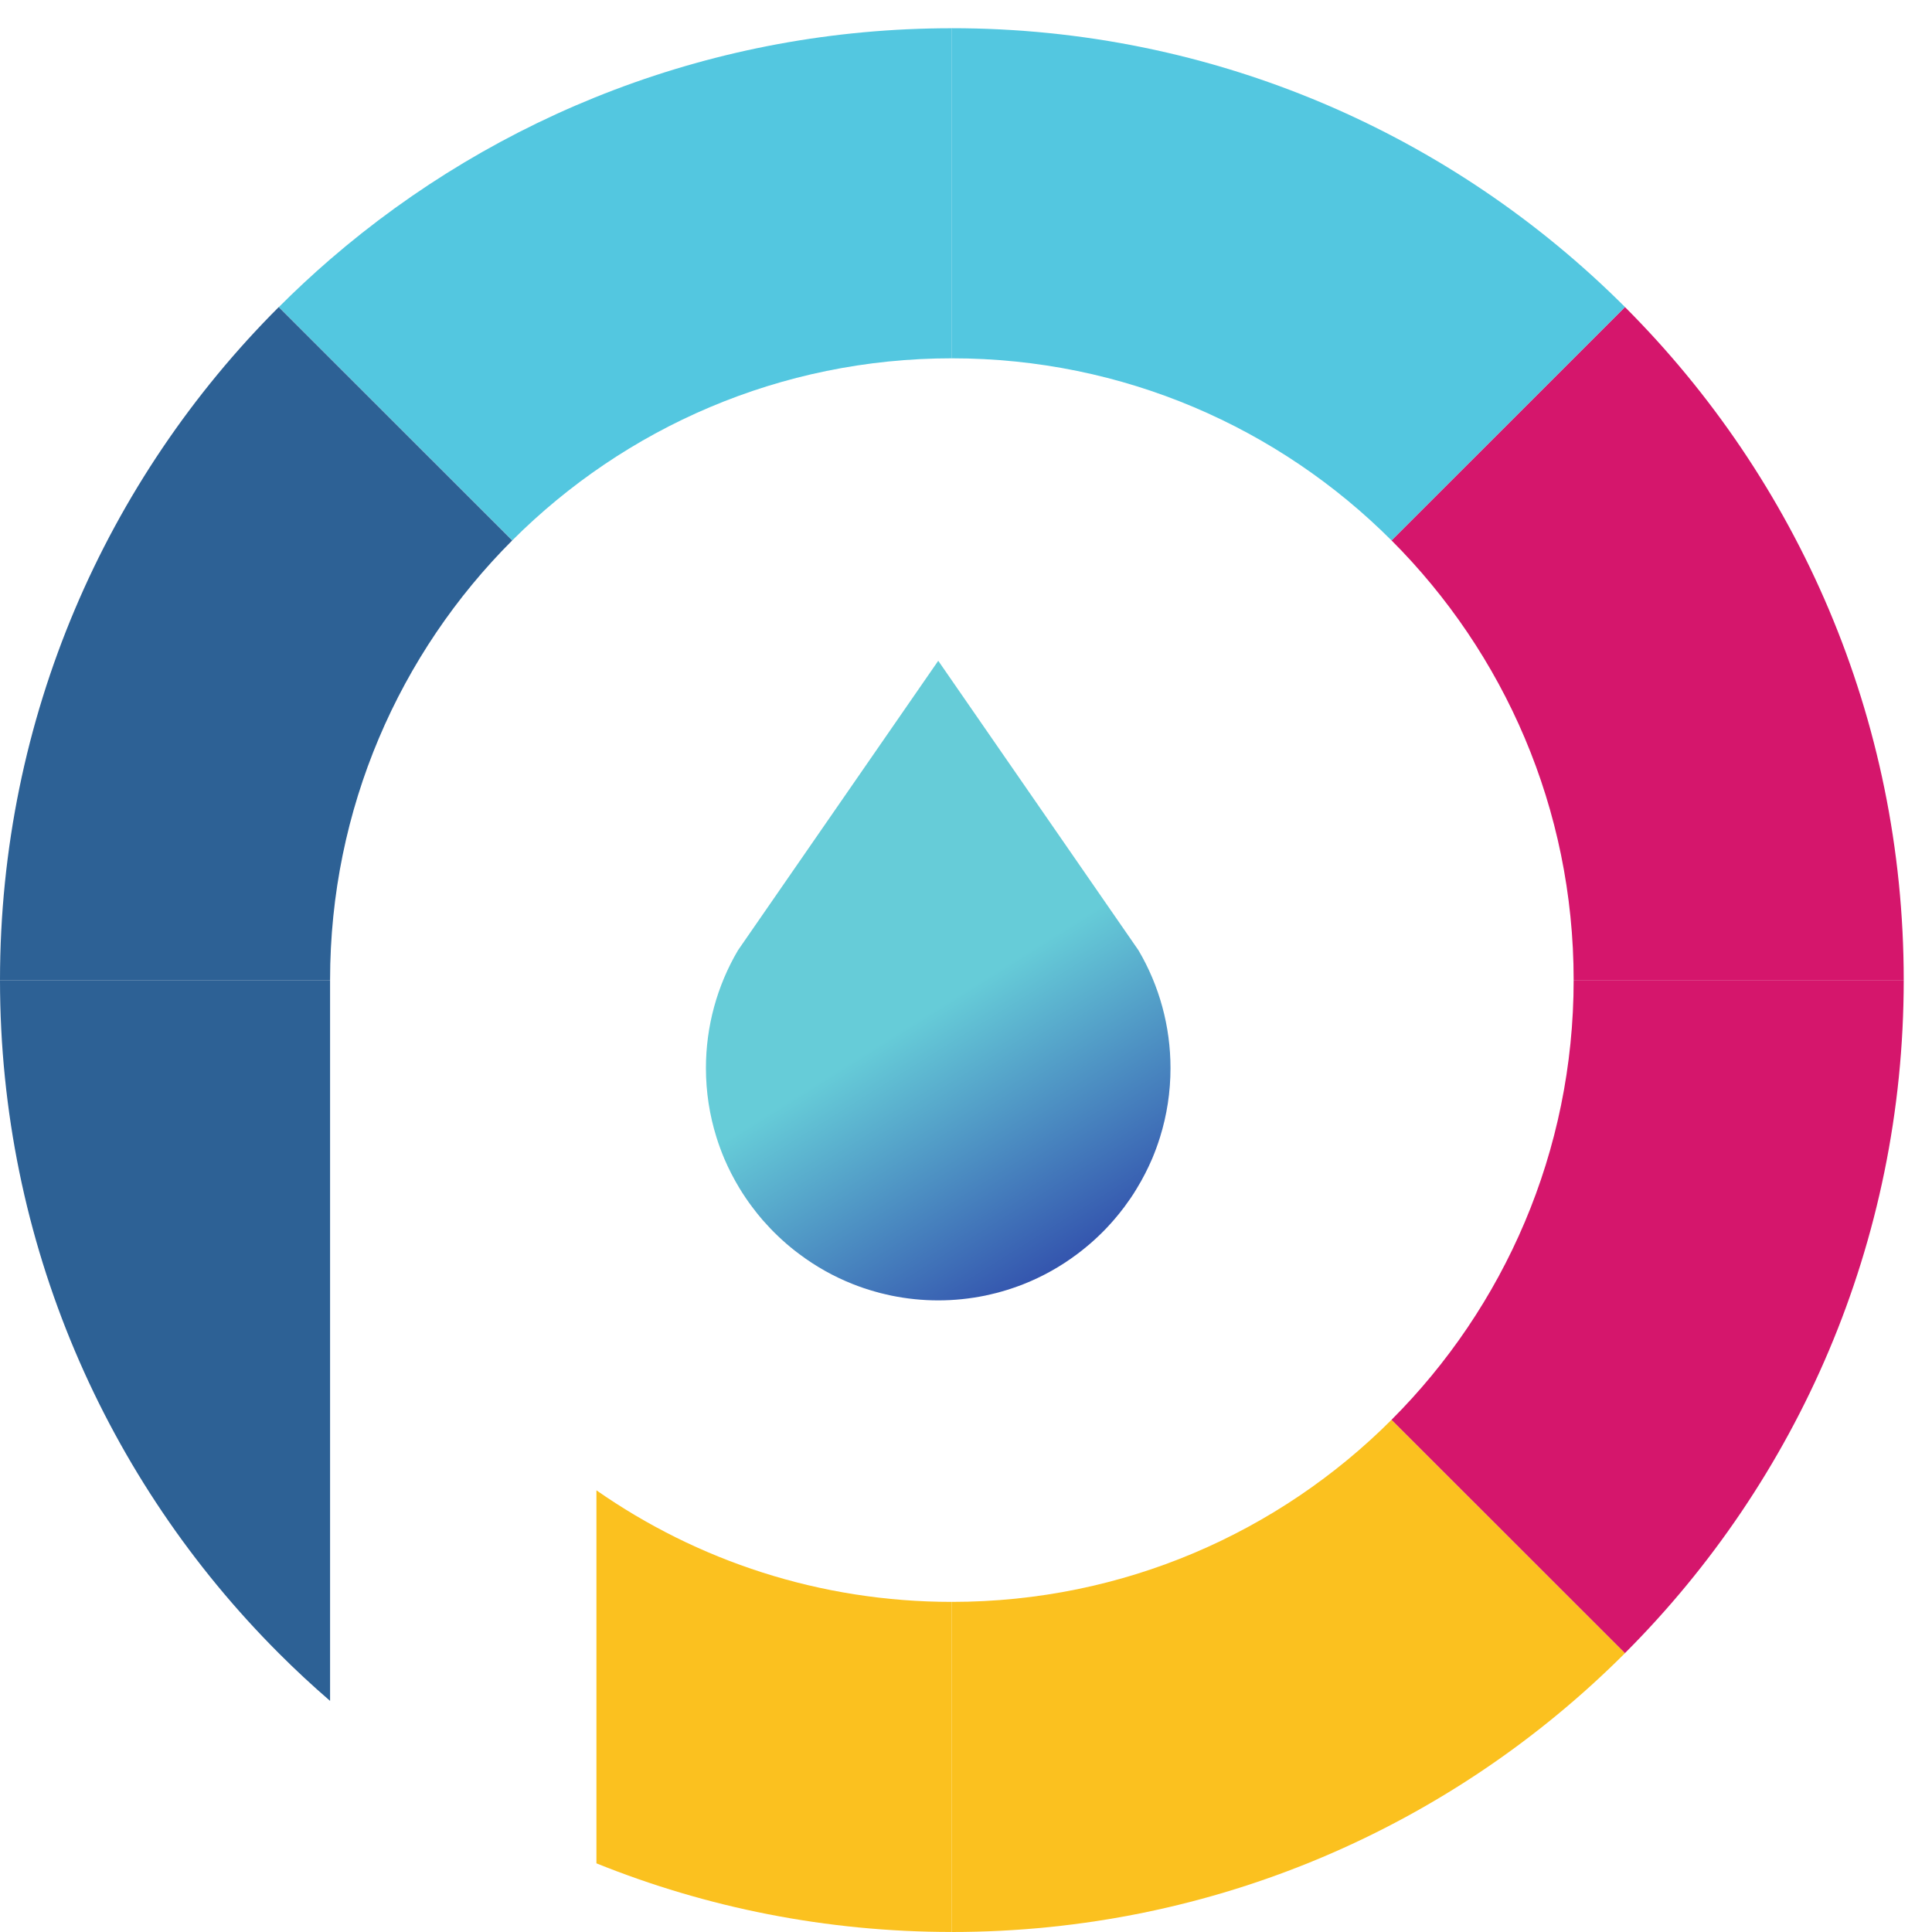 <svg width="52" height="52" viewBox="0 0 52 52" fill="none" xmlns="http://www.w3.org/2000/svg">
<path d="M19.863 25.577C19.299 26.533 19 27.629 19 28.747C19 29.394 19.099 30.017 19.282 30.605C19.343 30.801 19.413 30.991 19.491 31.178C19.611 31.459 19.75 31.729 19.906 31.986C19.959 32.073 20.013 32.157 20.07 32.241C20.125 32.323 20.184 32.405 20.244 32.485C20.333 32.606 20.429 32.723 20.526 32.837C20.592 32.912 20.66 32.986 20.729 33.059C20.866 33.203 21.012 33.341 21.163 33.473C21.201 33.505 21.239 33.538 21.277 33.569C21.355 33.633 21.434 33.696 21.515 33.755C21.955 34.086 22.442 34.36 22.962 34.565C23.056 34.602 23.152 34.637 23.249 34.67C23.347 34.703 23.443 34.733 23.544 34.761C23.642 34.79 23.741 34.816 23.843 34.838C23.893 34.851 23.943 34.862 23.994 34.872C24.4 34.955 24.822 35 25.253 35C25.683 35 26.105 34.955 26.512 34.872C26.562 34.862 26.613 34.851 26.662 34.838C26.763 34.816 26.863 34.79 26.962 34.761C27.062 34.733 27.159 34.703 27.255 34.67C27.353 34.637 27.449 34.602 27.543 34.565C28.063 34.36 28.55 34.086 28.991 33.755C29.071 33.696 29.15 33.633 29.227 33.569C29.266 33.538 29.304 33.505 29.342 33.473C29.494 33.341 29.639 33.203 29.777 33.059C29.845 32.986 29.913 32.912 29.978 32.837C30.077 32.723 30.171 32.606 30.262 32.485C30.321 32.405 30.38 32.323 30.436 32.241C30.492 32.157 30.547 32.073 30.598 31.986C30.755 31.729 30.894 31.459 31.014 31.178C31.092 30.991 31.162 30.801 31.223 30.605C31.406 30.017 31.504 29.394 31.504 28.747C31.504 27.629 31.206 26.533 30.642 25.577L25.253 17.785L19.863 25.577Z" fill="url(#paint0_linear_2549_3359)"/>
<path d="M25.62 0.76V9.644C21 9.644 16.817 11.517 13.788 14.545L8.886 9.646L7.505 8.265C7.949 7.82 8.41 7.392 8.886 6.98C13.376 3.104 19.225 0.76 25.62 0.76Z" fill="#53C7E0"/>
<path d="M51.239 26.379H42.355C42.355 21.76 40.481 17.575 37.453 14.545L43.736 8.264C48.37 12.9 51.239 19.305 51.239 26.379Z" fill="#D5166C"/>
<path d="M43.737 44.495C39.1 49.132 32.695 52 25.619 52V43.115C30.24 43.115 34.424 41.243 37.453 38.214L43.737 44.495Z" fill="#FBC11F"/>
<path d="M25.619 43.115V51.999C22.239 51.999 19.007 51.343 16.053 50.152V40.112C18.763 42.005 22.062 43.115 25.619 43.115Z" fill="#FBC11F"/>
<path d="M51.239 26.379C51.239 33.454 48.37 39.858 43.736 44.494L37.453 38.214C40.481 35.184 42.355 31 42.355 26.379H51.239Z" fill="#D5166C"/>
<path d="M8.884 26.38V45.78C8.407 45.368 7.946 44.94 7.502 44.495C2.866 39.859 0 33.454 0 26.38H8.884Z" fill="#2D6195"/>
<path d="M43.737 8.264L37.453 14.546C34.424 11.516 30.24 9.644 25.619 9.644V0.759C32.695 0.759 39.1 3.628 43.737 8.264Z" fill="#53C7E0"/>
<path d="M13.786 14.546C10.757 17.575 8.884 21.76 8.884 26.38H0C0 19.305 2.866 12.901 7.502 8.265L8.884 9.647L13.786 14.546Z" fill="#2D6195"/>
<defs>
<linearGradient id="paint0_linear_2549_3359" x1="29.62" y1="33.389" x2="21.386" y2="20.2" gradientUnits="userSpaceOnUse">
<stop stop-color="#3455AE"/>
<stop offset="0.492" stop-color="#66CCD8"/>
<stop offset="1" stop-color="#66CCD8"/>
</linearGradient>
</defs>
</svg>
